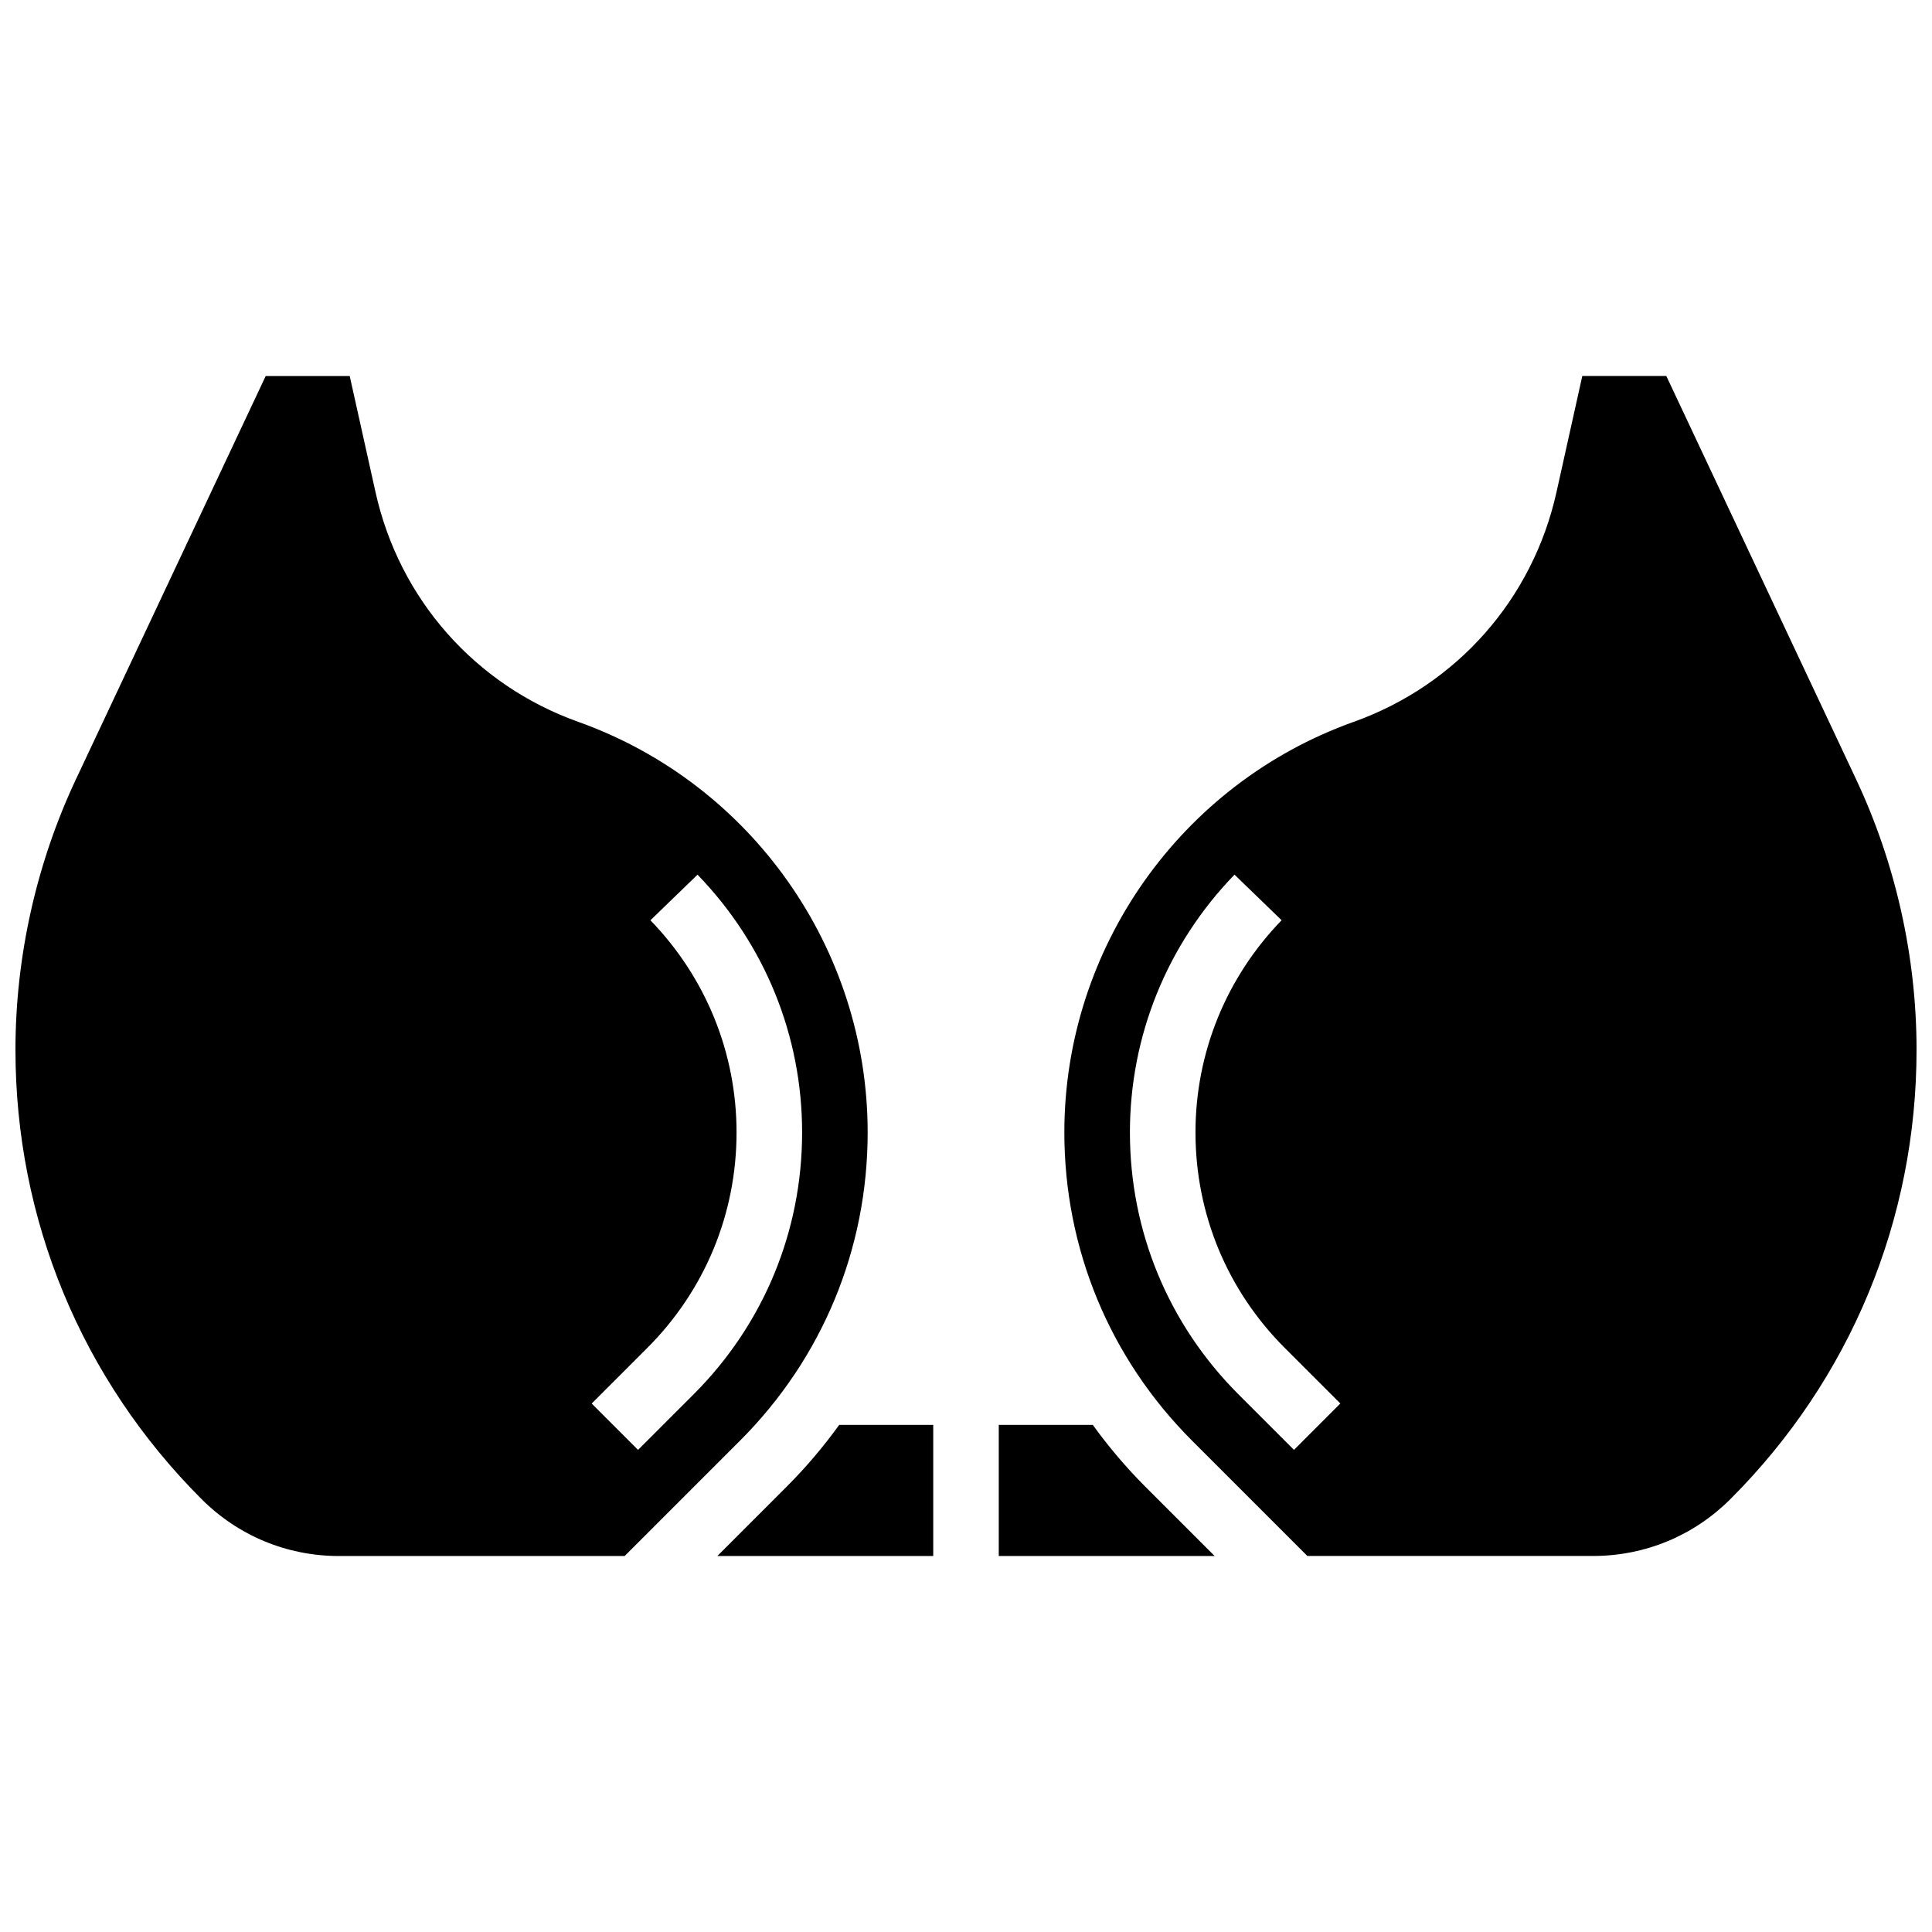<?xml version="1.0" encoding="UTF-8"?>
<!-- Uploaded to: SVG Repo, www.svgrepo.com, Generator: SVG Repo Mixer Tools -->
<svg width="800px" height="800px" version="1.1" viewBox="144 144 512 512" xmlns="http://www.w3.org/2000/svg">
 <defs>
  <clipPath id="b">
   <path d="m148.09 243h225.91v314h-225.91z"/>
  </clipPath>
  <clipPath id="a">
   <path d="m426 243h225.9v314h-225.9z"/>
  </clipPath>
 </defs>
 <path d="m433.6 521.61h-24.918v34.746h57.207l-18.281-18.281c-5.156-5.156-9.828-10.668-14.008-16.465z"/>
 <path d="m352.39 538.07-18.281 18.281h57.207v-34.746h-24.918c-4.18 5.801-8.852 11.312-14.008 16.465z"/>
 <g clip-path="url(#b)">
  <path d="m373.94 444.1c0-48.695-30.812-92.414-76.668-108.79-27.359-9.77-47.457-32.535-53.758-60.898l-6.836-30.762h-22.266l-50.289 106.87c-10.484 22.277-16.027 47.07-16.027 71.695 0 44.977 17.516 87.258 49.316 119.06 9.727 9.73 22.664 15.086 36.422 15.086h75.707l30.566-30.566c21.816-21.816 33.832-50.828 33.832-81.688zm-60.852 84.137-12.285-12.285 14.73-14.73c15.258-15.254 23.66-35.539 23.66-57.117 0-21.047-8.105-41.016-22.824-56.223l12.484-12.082c17.871 18.465 27.715 42.723 27.715 68.301 0 26.219-10.211 50.867-28.746 69.402z"/>
 </g>
 <g clip-path="url(#a)">
  <path d="m635.88 350.51-50.289-106.87h-22.266l-6.836 30.766c-6.301 28.359-26.398 51.125-53.758 60.898-45.859 16.375-76.668 60.098-76.668 108.79 0 30.855 12.016 59.867 33.836 81.688l30.566 30.566h75.707c13.758 0 26.691-5.359 36.418-15.086 31.805-31.805 49.316-74.086 49.316-119.06 0-24.621-5.539-49.414-16.027-71.691zm-148.96 177.72-14.73-14.73c-18.539-18.539-28.75-43.188-28.75-69.406 0-25.582 9.844-49.84 27.715-68.305l12.484 12.082c-14.719 15.211-22.824 35.176-22.824 56.223 0 21.578 8.402 41.863 23.66 57.117l14.73 14.73z"/>
 </g>
</svg>